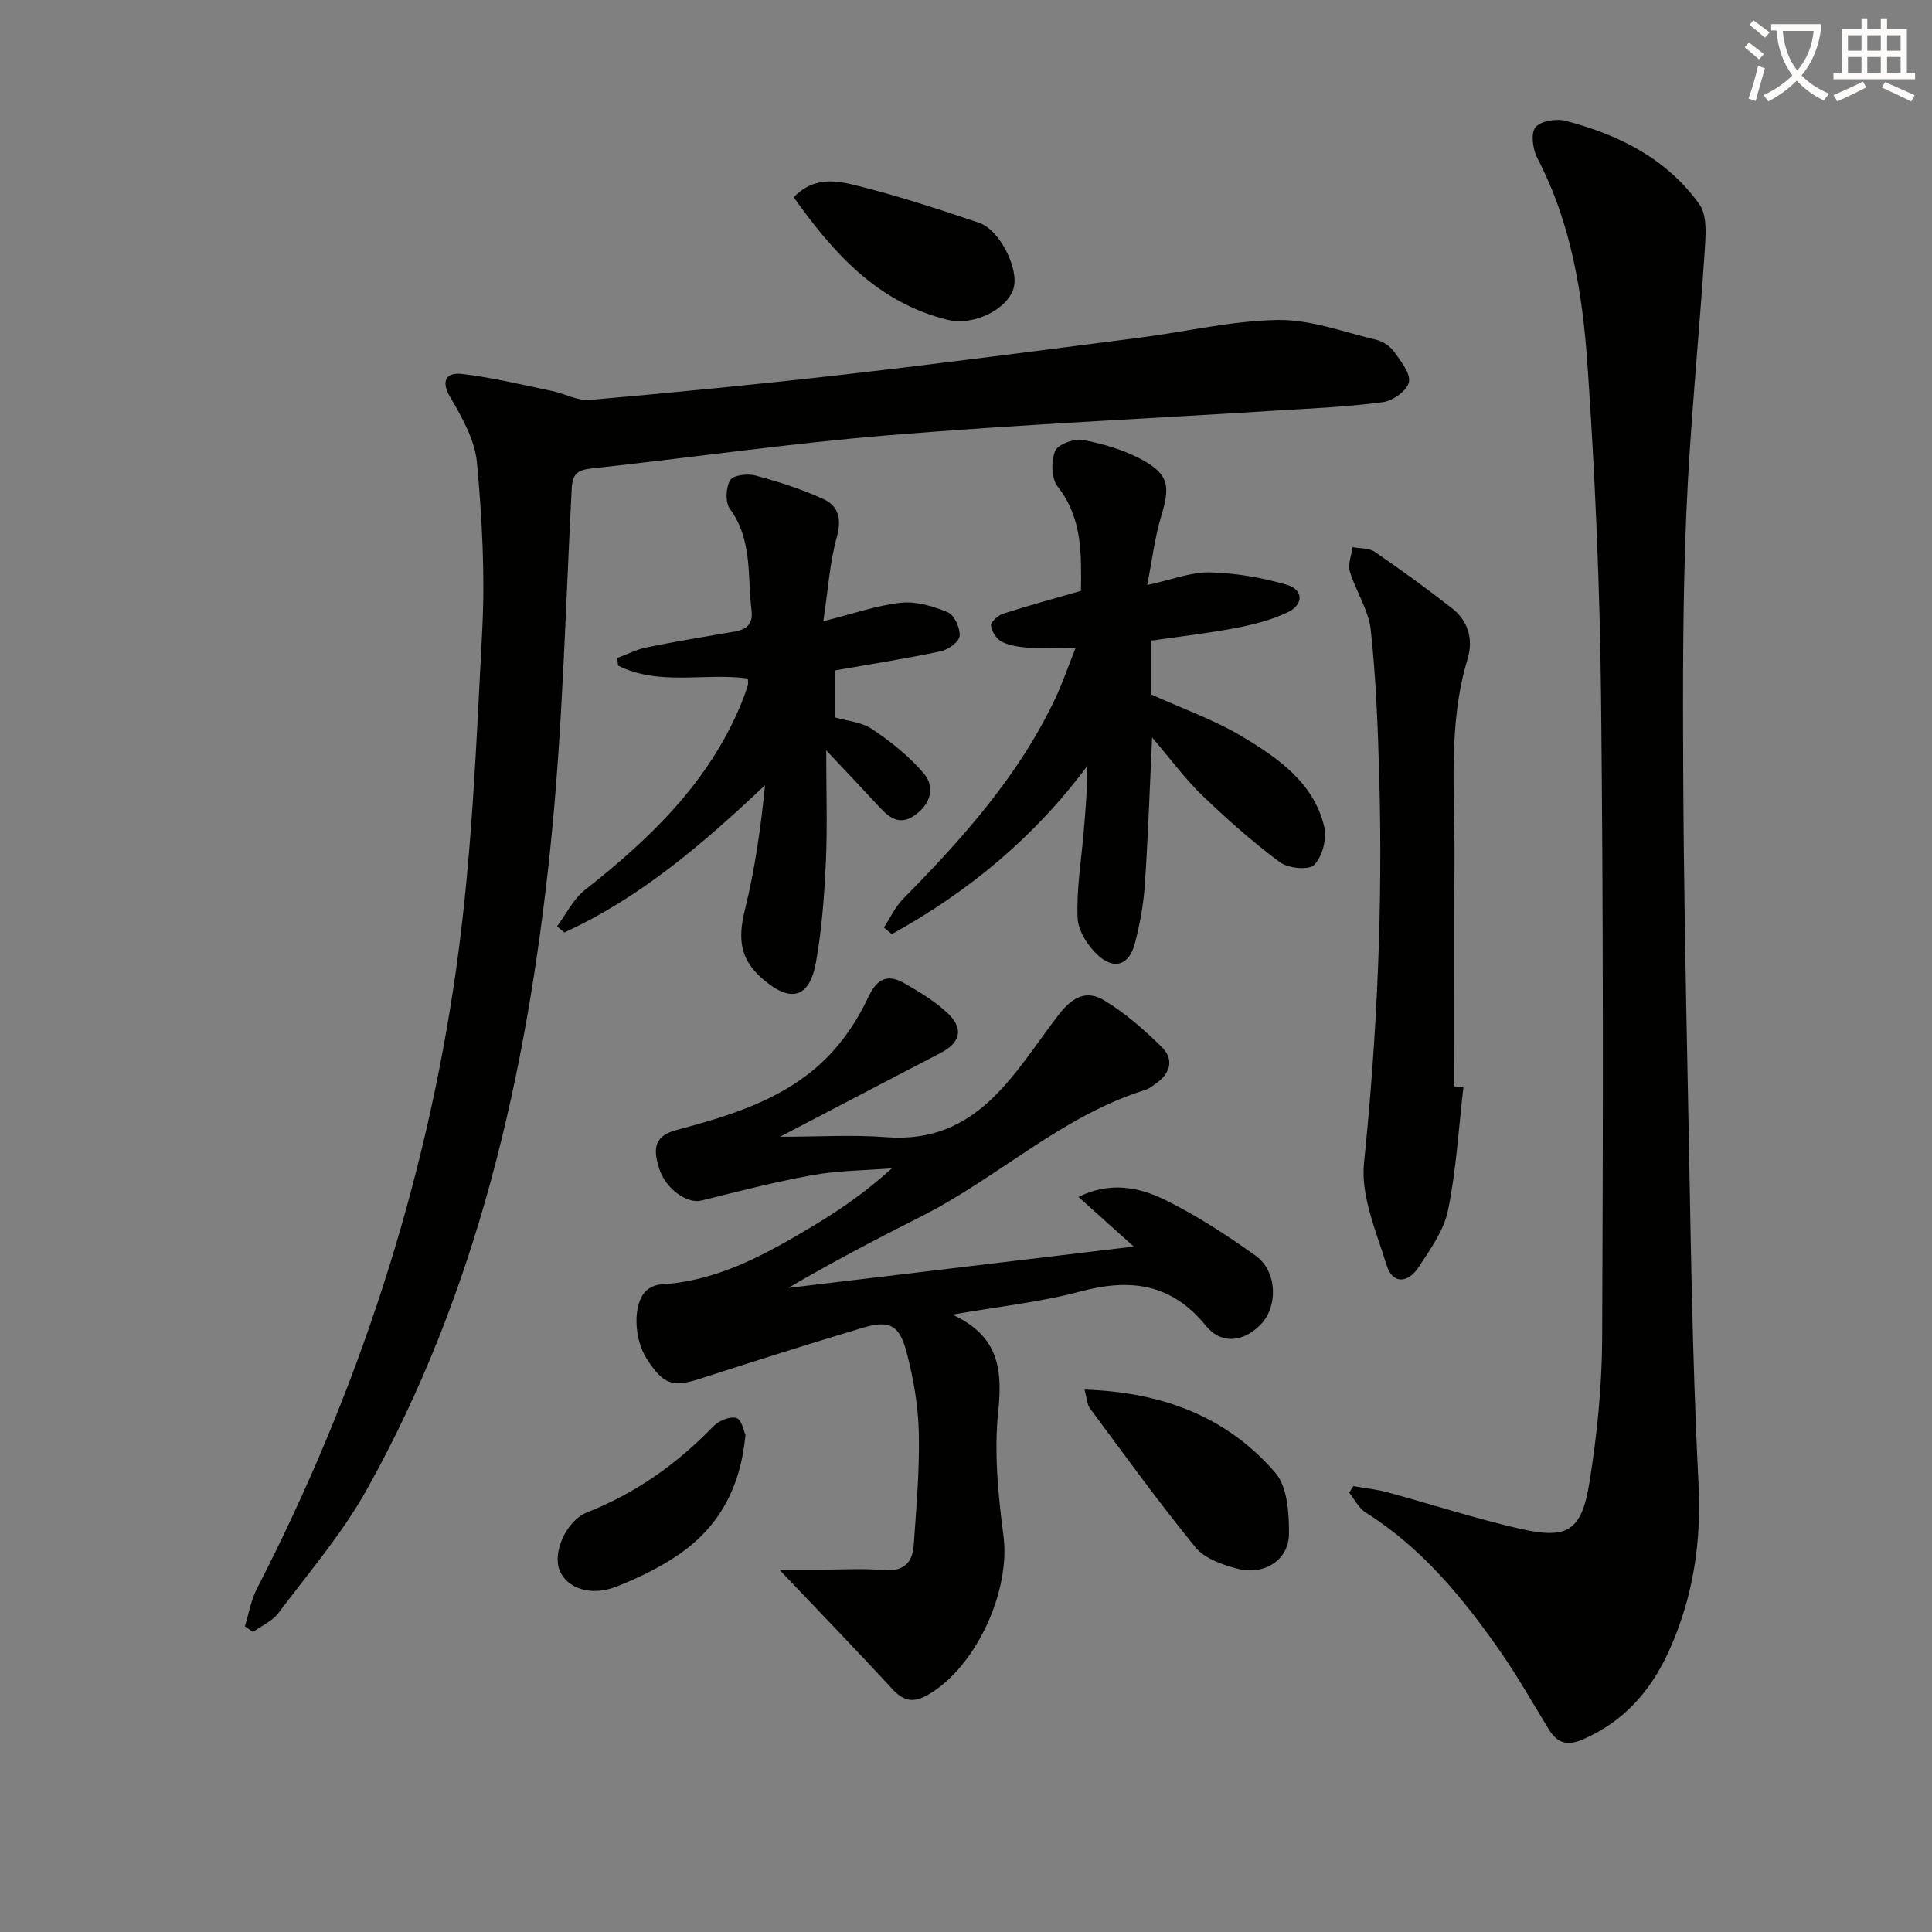 <svg enable-background="new 0 0 400 400" viewBox="0 0 400 400" xmlns="http://www.w3.org/2000/svg"><rect x="0" y="0" width="400" height="400" fill="#808080" stroke="none"/><path d="m362.1 8.8c1.1.8 2.1 1.6 3.1 2.4l-1 1.1c-1.3-1.1-2.3-2-3-2.5zm1.9 4.8c.5.2.9.4 1.4.5-.6 2.3-1.3 4.5-1.9 6.8l-1.5-.5c.8-2.1 1.4-4.3 2-6.8zm-1-9.4c1.3.9 2.4 1.8 3.4 2.5l-1 1.1c-1.4-1.2-2.4-2.1-3.2-2.6zm3.7 2.2v-1.4h10.3v1.2c-.5 3.6-1.8 6.8-4 9.4 1.5 1.6 3.4 2.8 5.7 3.8-.3.4-.7.8-1.1 1.4-2.3-1.1-4.1-2.5-5.6-4.1-1.6 1.6-3.6 3.1-5.9 4.3-.3-.5-.7-.9-1-1.3 2.4-1.1 4.4-2.5 6-4.1-1.9-2.5-3-5.6-3.3-9.3h-1.1zm8.8 0h-6.4c.3 3.3 1.3 6 3 8.2 2-2.3 3.1-5.1 3.4-8.2z" fill="#fcfbfa"/><path d="m385.3 3.8h1.3v2.2h2.8v-2.2h1.3v2.2h4.1v9.1h1.7v1.3h-16.9v-1.3h1.7v-9.1h4.1v-2.2zm.4 13.1.7 1.2c-1.8.9-3.8 1.9-6 2.9-.2-.4-.5-.8-.8-1.3 2.3-1 4.3-1.9 6.1-2.8zm-3.1-6.4h2.8v-3.2h-2.8zm0 4.6h2.8v-3.3h-2.8zm4-4.6h2.8v-3.2h-2.8zm0 4.6h2.8v-3.3h-2.8zm3.7 1.9c2.1.9 4.1 1.8 6.1 2.7l-.7 1.3c-2.2-1.1-4.2-2-6.1-2.9zm3.2-9.7h-2.8v3.2h2.8zm-2.8 7.8h2.8v-3.3h-2.8z" fill="#fcfbfa"/><g fill="#010100"><path d="m280.2 307.68c2.35.42 4.75.66 7.05 1.28 9.13 2.48 18.14 5.42 27.35 7.53 9.92 2.28 12.84.54 14.47-9.54 1.58-9.8 2.59-19.81 2.64-29.73.2-44.31.25-88.62-.23-132.92-.25-22.93-1.23-45.88-2.81-68.76-1.02-14.69-3.35-29.34-10.36-42.75-.95-1.82-1.43-5.07-.44-6.4 1-1.33 4.31-1.88 6.25-1.38 10.99 2.86 20.98 7.83 27.72 17.29 1.64 2.3 1.31 6.34 1.11 9.53-1.18 18.05-3.03 36.07-3.8 54.13-.77 17.95-.74 35.94-.66 53.91.1 21.97.52 43.94.97 65.9.56 27.11.81 54.24 2.2 81.31.63 12.35-1.14 23.79-6.17 34.84-3.7 8.12-9.26 14.49-17.69 18.17-3.25 1.42-5.34.88-7.11-2.01-3.39-5.52-6.58-11.18-10.29-16.48-7.66-10.95-16.11-21.19-27.65-28.45-1.43-.9-2.29-2.71-3.42-4.1.28-.45.57-.91.87-1.37z"/><path d="m50.7 336.71c.81-2.59 1.25-5.38 2.47-7.75 20.85-40.53 34.92-83.35 41.28-128.39 3.27-23.15 4.17-46.66 5.39-70.05.6-11.54-.03-23.21-1.09-34.73-.43-4.68-3.07-9.37-5.54-13.56-2.12-3.6-.54-5.14 2.31-4.82 6.31.71 12.54 2.25 18.78 3.54 2.65.55 5.32 2.08 7.87 1.85 17.71-1.56 35.42-3.29 53.09-5.31 20.29-2.33 40.55-4.99 60.81-7.59 9.52-1.22 19-3.51 28.53-3.65 6.77-.1 13.6 2.5 20.35 4.1 1.37.32 2.86 1.33 3.68 2.47 1.39 1.93 3.43 4.45 3.07 6.29-.34 1.73-3.32 3.88-5.37 4.15-7.22.97-14.54 1.28-21.82 1.73-26.88 1.69-53.8 2.92-80.64 5.13-20.51 1.69-40.92 4.65-61.39 6.87-2.87.31-3.95 1.07-4.11 4.13-1.31 24.9-1.87 49.89-4.45 74.67-4.84 46.38-14.99 91.51-38.03 132.7-5.06 9.05-11.96 17.1-18.22 25.44-1.27 1.69-3.5 2.66-5.28 3.96-.6-.4-1.14-.79-1.69-1.18z"/><path d="m234.73 258.09c-4.47-4.02-7.85-7.05-11.44-10.28 6.51-3.26 12.62-2.03 18.09.69 6.51 3.23 12.68 7.26 18.61 11.5 4.46 3.19 4.65 10.49 1.03 14.22-3.55 3.65-8.15 4.21-11.34.28-7.12-8.77-15.63-9.88-25.97-7.12-8.3 2.22-16.95 3.12-26.54 4.8 9.55 4.37 10.42 11.25 9.51 20-.89 8.49-.04 17.29 1.08 25.81 1.5 11.38-5.67 27.21-15.67 32.92-3.01 1.72-5.02 1.31-7.36-1.23-7.71-8.37-15.63-16.54-23.38-24.7h8.56c4.33 0 8.69-.29 12.99.09 4.11.36 6.03-1.47 6.28-5.17.53-7.77 1.23-15.57 1.05-23.33-.13-5.57-1.12-11.24-2.54-16.64-1.5-5.69-3.57-6.66-9.15-5-11.27 3.36-22.48 6.94-33.67 10.54-5.63 1.81-7.51 1.21-10.94-4.09-2.74-4.23-2.93-11.43-.21-14.08.76-.74 2.01-1.31 3.07-1.37 11.91-.69 21.92-6.33 31.78-12.25 5.55-3.33 10.87-7.05 16.08-11.79-5.45.43-10.97.44-16.32 1.39-7.78 1.39-15.47 3.39-23.15 5.29-2.85.71-7.4-2.42-8.69-6.6-1.09-3.53-1.53-6.65 3.49-7.99 11.27-3.01 22.56-6.39 31.09-14.89 3.55-3.53 6.52-7.98 8.64-12.53 1.93-4.14 4.16-4.95 7.68-2.91 3.14 1.82 6.35 3.74 8.93 6.23 3.27 3.15 2.46 6.02-1.54 8.1-10.72 5.57-21.43 11.18-33.28 17.37 8.27 0 15.16-.45 21.97.09 19.04 1.48 26.49-13.37 35.7-25.33 3.01-3.91 5.91-5.14 9.49-2.97 4.33 2.62 8.25 6.06 11.87 9.63 2.6 2.56 1.81 5.48-1.23 7.58-.68.47-1.35 1.05-2.12 1.29-17.3 5.36-30.44 18.09-46.25 26.1-9.3 4.71-18.55 9.52-27.73 14.91 23.37-2.79 46.7-5.58 71.53-8.56z"/><path d="m238.53 152.68c-.52 11.03-.84 20.8-1.51 30.55-.28 4.1-1.03 8.23-2.09 12.21-1.14 4.27-4.15 5.41-7.45 2.48-2.15-1.91-4.25-5.11-4.37-7.83-.26-5.9.75-11.87 1.25-17.8.38-4.52.77-9.04.75-13.7-11.02 14.82-24.68 26.09-40.47 34.81-.55-.46-1.1-.91-1.64-1.37 1.31-1.99 2.34-4.26 3.98-5.93 12.31-12.48 23.92-25.47 31.51-41.5 1.47-3.11 2.58-6.39 4.19-10.43-3.69 0-6.59.14-9.47-.05-1.95-.13-4.02-.4-5.74-1.22-1.1-.53-2.13-2.12-2.29-3.36-.09-.73 1.43-2.13 2.47-2.47 5.2-1.68 10.47-3.1 16.15-4.74.07-7.49.38-14.94-4.82-21.59-1.31-1.68-1.4-5.28-.53-7.37.58-1.4 4.03-2.64 5.86-2.27 4.31.85 8.74 2.14 12.53 4.3 5.25 2.99 5.39 5.45 3.58 11.45-1.32 4.36-1.86 8.96-2.9 14.28 5.02-1.09 9.01-2.7 12.96-2.62 5.32.11 10.75 1.07 15.88 2.54 3.53 1.01 3.58 4.1.29 5.69-3.36 1.62-7.13 2.57-10.82 3.28-5.67 1.09-11.43 1.74-17.44 2.61v11.17c6.41 2.91 13.04 5.23 18.94 8.78 7.38 4.44 14.73 9.55 16.86 18.68.56 2.41-.42 6.09-2.1 7.81-1.11 1.14-5.39.71-7.11-.56-5.66-4.21-10.98-8.93-16.07-13.83-3.55-3.42-6.5-7.46-10.38-12z"/><path d="m170.46 128.62c6.15-1.54 11.04-3.29 16.07-3.83 3.17-.34 6.71.72 9.73 1.99 1.34.57 2.57 3.29 2.42 4.9-.11 1.2-2.37 2.84-3.91 3.16-7.12 1.51-14.33 2.63-21.96 3.98v9.69c2.52.75 5.57.97 7.77 2.45 3.88 2.61 7.67 5.63 10.68 9.17 2.16 2.53 1.71 5.83-1.4 8.31-3.17 2.54-5.39 1.25-7.65-1.2-3.35-3.63-6.74-7.2-11.15-11.9 0 8.64.26 15.88-.07 23.09-.32 6.95-.83 13.95-2.05 20.78-1.35 7.51-5.27 8.5-11.11 3.41-4.57-3.98-5.11-8.14-3.62-14.19 2.08-8.41 3.3-17.02 4.18-25.86-12.79 12.09-25.76 23.25-41.56 30.49-.5-.42-1-.84-1.5-1.27 1.9-2.55 3.37-5.65 5.79-7.55 13.5-10.62 25.64-22.29 32.34-38.56.51-1.23.96-2.48 1.36-3.75.14-.45.02-.97.02-1.46-8.98-1.22-18.38 1.61-26.86-2.66-.07-.53-.14-1.06-.2-1.58 2.06-.76 4.06-1.79 6.18-2.22 6.01-1.22 12.07-2.21 18.12-3.25 2.49-.43 3.86-1.57 3.52-4.34-.87-7.15.24-14.64-4.5-21.1-.98-1.34-.82-4.4.08-5.92.61-1.03 3.6-1.39 5.23-.95 4.76 1.28 9.51 2.81 14 4.84 3.19 1.44 3.89 4.11 2.84 7.92-1.48 5.35-1.82 11-2.79 17.41z"/><path d="m302.99 225.03c-.99 8.53-1.48 17.16-3.19 25.54-.86 4.19-3.68 8.11-6.12 11.82-2.11 3.21-5.34 3.65-6.61-.49-2.12-6.9-5.36-14.27-4.67-21.08 2.74-26.71 3.91-53.41 3.15-80.21-.28-10.08-.66-20.19-1.75-30.2-.45-4.14-3.1-8-4.33-12.11-.44-1.49.34-3.34.57-5.02 1.55.3 3.4.15 4.59.97 5.46 3.75 10.84 7.64 16.05 11.73 3.32 2.6 4.37 6.45 3.19 10.36-4.15 13.7-2.64 27.73-2.73 41.66-.11 15.64-.02 31.29-.02 46.93.62.02 1.24.06 1.87.1z"/><path d="m224.54 287.7c16.09.53 29.46 5.59 39.49 17.2 2.53 2.92 2.87 8.4 2.84 12.7-.04 5.37-5.14 8.63-10.64 7.19-3.11-.81-6.8-2.09-8.7-4.41-7.64-9.34-14.7-19.15-21.9-28.84-.54-.71-.54-1.81-1.09-3.84z"/><path d="m164.32 40.83c4.04-4.21 8.67-3.5 12.67-2.51 8.68 2.15 17.22 4.94 25.7 7.8 4.38 1.48 8.38 9.72 7.13 13.65-1.4 4.4-8.35 7.75-13.62 6.45-14.39-3.55-23.52-13.62-31.88-25.39z"/><path d="m154.34 297.1c-1.05 11.16-5.65 19.18-13.92 24.82-3.94 2.69-8.36 4.82-12.81 6.57-5.26 2.08-10.21.38-11.74-3.34-1.51-3.65 1.3-10.31 5.74-12.06 10.1-3.99 18.63-10.07 26.13-17.83 1.09-1.13 3.44-2.09 4.74-1.67 1.11.36 1.53 2.82 1.86 3.51z"/></g></svg>
